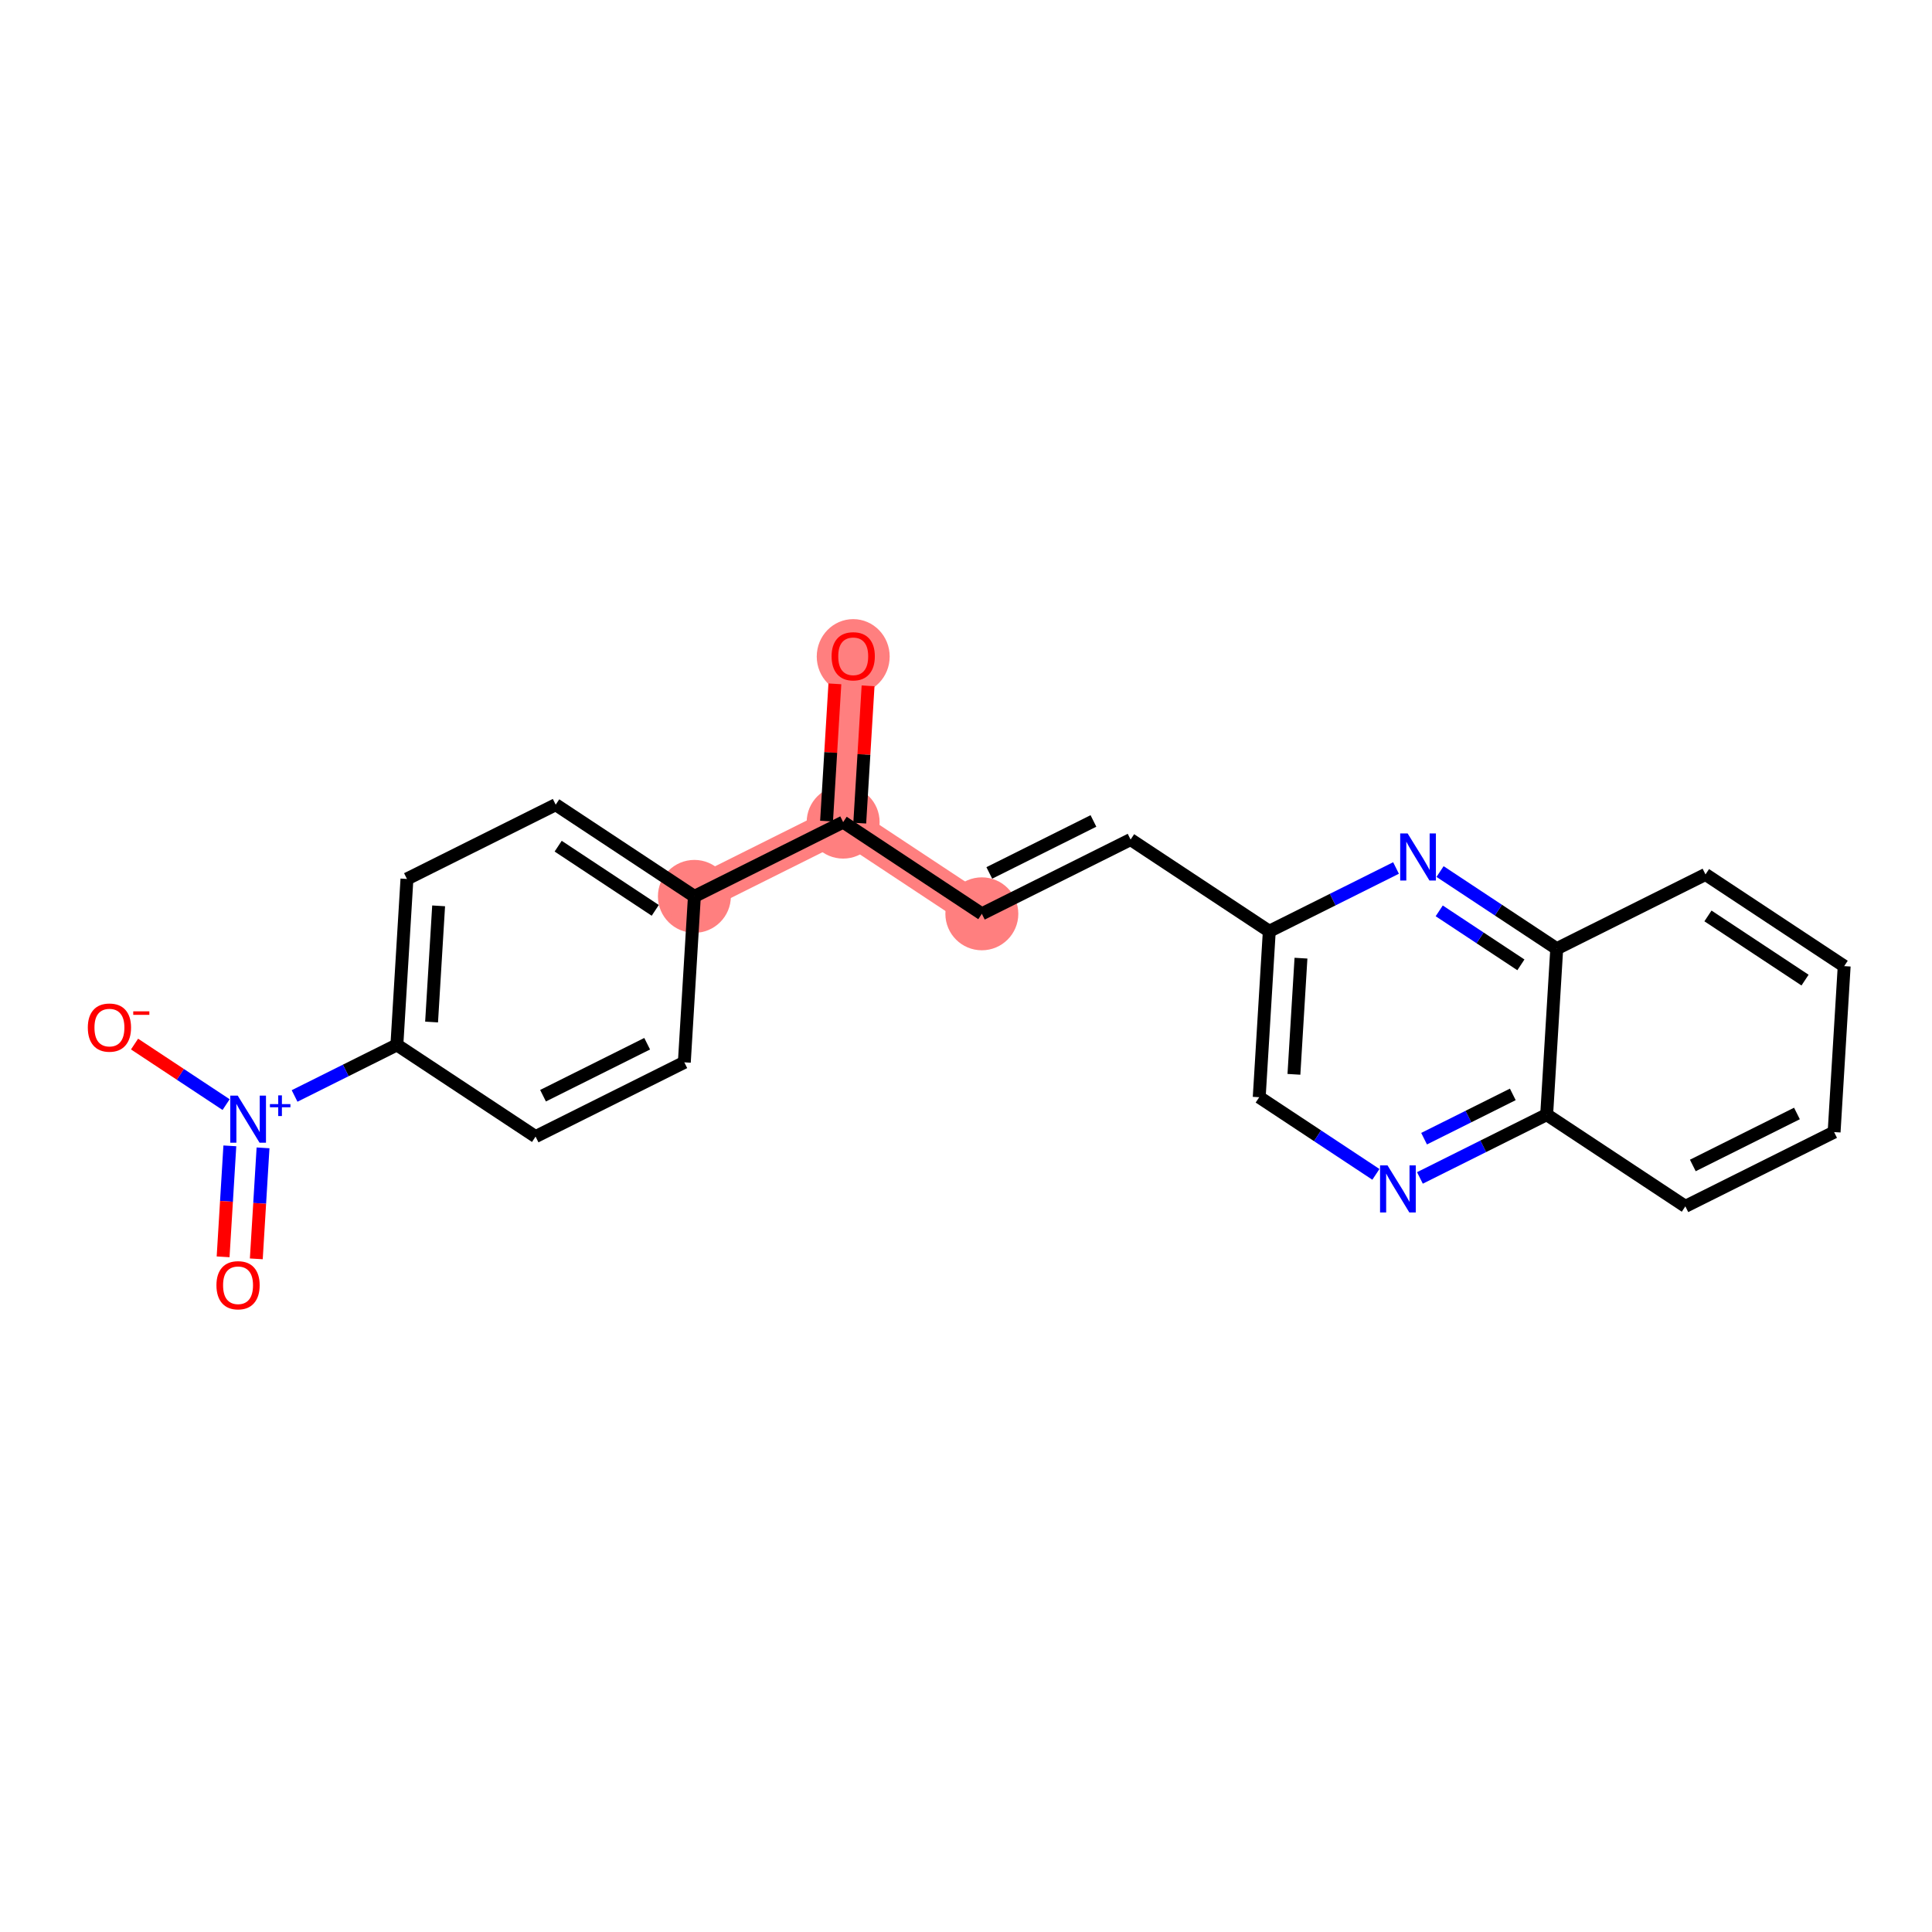 <?xml version='1.0' encoding='iso-8859-1'?>
<svg version='1.1' baseProfile='full'
              xmlns='http://www.w3.org/2000/svg'
                      xmlns:rdkit='http://www.rdkit.org/xml'
                      xmlns:xlink='http://www.w3.org/1999/xlink'
                  xml:space='preserve'
width='300px' height='300px' viewBox='0 0 300 300'>
<!-- END OF HEADER -->
<rect style='opacity:1.0;fill:#FFFFFF;stroke:none' width='300' height='300' x='0' y='0'> </rect>
<rect style='opacity:1.0;fill:#FFFFFF;stroke:none' width='300' height='300' x='0' y='0'> </rect>
<path d='M 132.487,101.889 L 130.924,127.659' style='fill:none;fill-rule:evenodd;stroke:#FF7F7F;stroke-width:5.5px;stroke-linecap:butt;stroke-linejoin:miter;stroke-opacity:1' />
<path d='M 130.924,127.659 L 152.46,141.897' style='fill:none;fill-rule:evenodd;stroke:#FF7F7F;stroke-width:5.5px;stroke-linecap:butt;stroke-linejoin:miter;stroke-opacity:1' />
<path d='M 130.924,127.659 L 107.825,139.19' style='fill:none;fill-rule:evenodd;stroke:#FF7F7F;stroke-width:5.5px;stroke-linecap:butt;stroke-linejoin:miter;stroke-opacity:1' />
<ellipse cx='132.487' cy='101.946' rx='5.163' ry='5.309'  style='fill:#FF7F7F;fill-rule:evenodd;stroke:#FF7F7F;stroke-width:1.0px;stroke-linecap:butt;stroke-linejoin:miter;stroke-opacity:1' />
<ellipse cx='130.924' cy='127.659' rx='5.163' ry='5.163'  style='fill:#FF7F7F;fill-rule:evenodd;stroke:#FF7F7F;stroke-width:1.0px;stroke-linecap:butt;stroke-linejoin:miter;stroke-opacity:1' />
<ellipse cx='152.46' cy='141.897' rx='5.163' ry='5.163'  style='fill:#FF7F7F;fill-rule:evenodd;stroke:#FF7F7F;stroke-width:1.0px;stroke-linecap:butt;stroke-linejoin:miter;stroke-opacity:1' />
<ellipse cx='107.825' cy='139.19' rx='5.163' ry='5.163'  style='fill:#FF7F7F;fill-rule:evenodd;stroke:#FF7F7F;stroke-width:1.0px;stroke-linecap:butt;stroke-linejoin:miter;stroke-opacity:1' />
<path class='bond-0 atom-0 atom-1' d='M 129.64,106.188 L 128.994,116.845' style='fill:none;fill-rule:evenodd;stroke:#FF0000;stroke-width:2.0px;stroke-linecap:butt;stroke-linejoin:miter;stroke-opacity:1' />
<path class='bond-0 atom-0 atom-1' d='M 128.994,116.845 L 128.347,127.502' style='fill:none;fill-rule:evenodd;stroke:#000000;stroke-width:2.0px;stroke-linecap:butt;stroke-linejoin:miter;stroke-opacity:1' />
<path class='bond-0 atom-0 atom-1' d='M 134.794,106.501 L 134.148,117.158' style='fill:none;fill-rule:evenodd;stroke:#FF0000;stroke-width:2.0px;stroke-linecap:butt;stroke-linejoin:miter;stroke-opacity:1' />
<path class='bond-0 atom-0 atom-1' d='M 134.148,117.158 L 133.501,127.815' style='fill:none;fill-rule:evenodd;stroke:#000000;stroke-width:2.0px;stroke-linecap:butt;stroke-linejoin:miter;stroke-opacity:1' />
<path class='bond-1 atom-1 atom-2' d='M 130.924,127.659 L 152.46,141.897' style='fill:none;fill-rule:evenodd;stroke:#000000;stroke-width:2.0px;stroke-linecap:butt;stroke-linejoin:miter;stroke-opacity:1' />
<path class='bond-13 atom-1 atom-14' d='M 130.924,127.659 L 107.825,139.19' style='fill:none;fill-rule:evenodd;stroke:#000000;stroke-width:2.0px;stroke-linecap:butt;stroke-linejoin:miter;stroke-opacity:1' />
<path class='bond-2 atom-2 atom-3' d='M 152.46,141.897 L 175.559,130.366' style='fill:none;fill-rule:evenodd;stroke:#000000;stroke-width:2.0px;stroke-linecap:butt;stroke-linejoin:miter;stroke-opacity:1' />
<path class='bond-2 atom-2 atom-3' d='M 153.618,135.548 L 169.788,127.476' style='fill:none;fill-rule:evenodd;stroke:#000000;stroke-width:2.0px;stroke-linecap:butt;stroke-linejoin:miter;stroke-opacity:1' />
<path class='bond-3 atom-3 atom-4' d='M 175.559,130.366 L 197.094,144.605' style='fill:none;fill-rule:evenodd;stroke:#000000;stroke-width:2.0px;stroke-linecap:butt;stroke-linejoin:miter;stroke-opacity:1' />
<path class='bond-4 atom-4 atom-5' d='M 197.094,144.605 L 195.531,170.375' style='fill:none;fill-rule:evenodd;stroke:#000000;stroke-width:2.0px;stroke-linecap:butt;stroke-linejoin:miter;stroke-opacity:1' />
<path class='bond-4 atom-4 atom-5' d='M 202.014,148.783 L 200.92,166.822' style='fill:none;fill-rule:evenodd;stroke:#000000;stroke-width:2.0px;stroke-linecap:butt;stroke-linejoin:miter;stroke-opacity:1' />
<path class='bond-22 atom-13 atom-4' d='M 216.775,134.78 L 206.935,139.693' style='fill:none;fill-rule:evenodd;stroke:#0000FF;stroke-width:2.0px;stroke-linecap:butt;stroke-linejoin:miter;stroke-opacity:1' />
<path class='bond-22 atom-13 atom-4' d='M 206.935,139.693 L 197.094,144.605' style='fill:none;fill-rule:evenodd;stroke:#000000;stroke-width:2.0px;stroke-linecap:butt;stroke-linejoin:miter;stroke-opacity:1' />
<path class='bond-5 atom-5 atom-6' d='M 195.531,170.375 L 204.59,176.364' style='fill:none;fill-rule:evenodd;stroke:#000000;stroke-width:2.0px;stroke-linecap:butt;stroke-linejoin:miter;stroke-opacity:1' />
<path class='bond-5 atom-5 atom-6' d='M 204.59,176.364 L 213.649,182.354' style='fill:none;fill-rule:evenodd;stroke:#0000FF;stroke-width:2.0px;stroke-linecap:butt;stroke-linejoin:miter;stroke-opacity:1' />
<path class='bond-6 atom-6 atom-7' d='M 220.485,182.907 L 230.325,177.995' style='fill:none;fill-rule:evenodd;stroke:#0000FF;stroke-width:2.0px;stroke-linecap:butt;stroke-linejoin:miter;stroke-opacity:1' />
<path class='bond-6 atom-6 atom-7' d='M 230.325,177.995 L 240.166,173.083' style='fill:none;fill-rule:evenodd;stroke:#000000;stroke-width:2.0px;stroke-linecap:butt;stroke-linejoin:miter;stroke-opacity:1' />
<path class='bond-6 atom-6 atom-7' d='M 221.131,176.814 L 228.019,173.375' style='fill:none;fill-rule:evenodd;stroke:#0000FF;stroke-width:2.0px;stroke-linecap:butt;stroke-linejoin:miter;stroke-opacity:1' />
<path class='bond-6 atom-6 atom-7' d='M 228.019,173.375 L 234.907,169.937' style='fill:none;fill-rule:evenodd;stroke:#000000;stroke-width:2.0px;stroke-linecap:butt;stroke-linejoin:miter;stroke-opacity:1' />
<path class='bond-7 atom-7 atom-8' d='M 240.166,173.083 L 261.701,187.321' style='fill:none;fill-rule:evenodd;stroke:#000000;stroke-width:2.0px;stroke-linecap:butt;stroke-linejoin:miter;stroke-opacity:1' />
<path class='bond-24 atom-12 atom-7' d='M 241.729,147.313 L 240.166,173.083' style='fill:none;fill-rule:evenodd;stroke:#000000;stroke-width:2.0px;stroke-linecap:butt;stroke-linejoin:miter;stroke-opacity:1' />
<path class='bond-8 atom-8 atom-9' d='M 261.701,187.321 L 284.8,175.79' style='fill:none;fill-rule:evenodd;stroke:#000000;stroke-width:2.0px;stroke-linecap:butt;stroke-linejoin:miter;stroke-opacity:1' />
<path class='bond-8 atom-8 atom-9' d='M 262.86,180.972 L 279.029,172.9' style='fill:none;fill-rule:evenodd;stroke:#000000;stroke-width:2.0px;stroke-linecap:butt;stroke-linejoin:miter;stroke-opacity:1' />
<path class='bond-9 atom-9 atom-10' d='M 284.8,175.79 L 286.364,150.021' style='fill:none;fill-rule:evenodd;stroke:#000000;stroke-width:2.0px;stroke-linecap:butt;stroke-linejoin:miter;stroke-opacity:1' />
<path class='bond-10 atom-10 atom-11' d='M 286.364,150.021 L 264.828,135.782' style='fill:none;fill-rule:evenodd;stroke:#000000;stroke-width:2.0px;stroke-linecap:butt;stroke-linejoin:miter;stroke-opacity:1' />
<path class='bond-10 atom-10 atom-11' d='M 280.286,152.192 L 265.211,142.225' style='fill:none;fill-rule:evenodd;stroke:#000000;stroke-width:2.0px;stroke-linecap:butt;stroke-linejoin:miter;stroke-opacity:1' />
<path class='bond-11 atom-11 atom-12' d='M 264.828,135.782 L 241.729,147.313' style='fill:none;fill-rule:evenodd;stroke:#000000;stroke-width:2.0px;stroke-linecap:butt;stroke-linejoin:miter;stroke-opacity:1' />
<path class='bond-12 atom-12 atom-13' d='M 241.729,147.313 L 232.67,141.323' style='fill:none;fill-rule:evenodd;stroke:#000000;stroke-width:2.0px;stroke-linecap:butt;stroke-linejoin:miter;stroke-opacity:1' />
<path class='bond-12 atom-12 atom-13' d='M 232.67,141.323 L 223.612,135.334' style='fill:none;fill-rule:evenodd;stroke:#0000FF;stroke-width:2.0px;stroke-linecap:butt;stroke-linejoin:miter;stroke-opacity:1' />
<path class='bond-12 atom-12 atom-13' d='M 236.164,149.823 L 229.823,145.631' style='fill:none;fill-rule:evenodd;stroke:#000000;stroke-width:2.0px;stroke-linecap:butt;stroke-linejoin:miter;stroke-opacity:1' />
<path class='bond-12 atom-12 atom-13' d='M 229.823,145.631 L 223.481,141.438' style='fill:none;fill-rule:evenodd;stroke:#0000FF;stroke-width:2.0px;stroke-linecap:butt;stroke-linejoin:miter;stroke-opacity:1' />
<path class='bond-14 atom-14 atom-15' d='M 107.825,139.19 L 86.29,124.951' style='fill:none;fill-rule:evenodd;stroke:#000000;stroke-width:2.0px;stroke-linecap:butt;stroke-linejoin:miter;stroke-opacity:1' />
<path class='bond-14 atom-14 atom-15' d='M 101.747,141.361 L 86.672,131.394' style='fill:none;fill-rule:evenodd;stroke:#000000;stroke-width:2.0px;stroke-linecap:butt;stroke-linejoin:miter;stroke-opacity:1' />
<path class='bond-23 atom-22 atom-14' d='M 106.262,164.959 L 107.825,139.19' style='fill:none;fill-rule:evenodd;stroke:#000000;stroke-width:2.0px;stroke-linecap:butt;stroke-linejoin:miter;stroke-opacity:1' />
<path class='bond-15 atom-15 atom-16' d='M 86.29,124.951 L 63.191,136.482' style='fill:none;fill-rule:evenodd;stroke:#000000;stroke-width:2.0px;stroke-linecap:butt;stroke-linejoin:miter;stroke-opacity:1' />
<path class='bond-16 atom-16 atom-17' d='M 63.191,136.482 L 61.627,162.252' style='fill:none;fill-rule:evenodd;stroke:#000000;stroke-width:2.0px;stroke-linecap:butt;stroke-linejoin:miter;stroke-opacity:1' />
<path class='bond-16 atom-16 atom-17' d='M 68.11,140.66 L 67.016,158.699' style='fill:none;fill-rule:evenodd;stroke:#000000;stroke-width:2.0px;stroke-linecap:butt;stroke-linejoin:miter;stroke-opacity:1' />
<path class='bond-17 atom-17 atom-18' d='M 61.627,162.252 L 53.685,166.216' style='fill:none;fill-rule:evenodd;stroke:#000000;stroke-width:2.0px;stroke-linecap:butt;stroke-linejoin:miter;stroke-opacity:1' />
<path class='bond-17 atom-17 atom-18' d='M 53.685,166.216 L 45.743,170.181' style='fill:none;fill-rule:evenodd;stroke:#0000FF;stroke-width:2.0px;stroke-linecap:butt;stroke-linejoin:miter;stroke-opacity:1' />
<path class='bond-20 atom-17 atom-21' d='M 61.627,162.252 L 83.163,176.49' style='fill:none;fill-rule:evenodd;stroke:#000000;stroke-width:2.0px;stroke-linecap:butt;stroke-linejoin:miter;stroke-opacity:1' />
<path class='bond-18 atom-18 atom-19' d='M 35.69,177.928 L 35.168,186.545' style='fill:none;fill-rule:evenodd;stroke:#0000FF;stroke-width:2.0px;stroke-linecap:butt;stroke-linejoin:miter;stroke-opacity:1' />
<path class='bond-18 atom-18 atom-19' d='M 35.168,186.545 L 34.645,195.161' style='fill:none;fill-rule:evenodd;stroke:#FF0000;stroke-width:2.0px;stroke-linecap:butt;stroke-linejoin:miter;stroke-opacity:1' />
<path class='bond-18 atom-18 atom-19' d='M 40.844,178.24 L 40.322,186.857' style='fill:none;fill-rule:evenodd;stroke:#0000FF;stroke-width:2.0px;stroke-linecap:butt;stroke-linejoin:miter;stroke-opacity:1' />
<path class='bond-18 atom-18 atom-19' d='M 40.322,186.857 L 39.799,195.474' style='fill:none;fill-rule:evenodd;stroke:#FF0000;stroke-width:2.0px;stroke-linecap:butt;stroke-linejoin:miter;stroke-opacity:1' />
<path class='bond-19 atom-18 atom-20' d='M 35.11,171.523 L 28.001,166.822' style='fill:none;fill-rule:evenodd;stroke:#0000FF;stroke-width:2.0px;stroke-linecap:butt;stroke-linejoin:miter;stroke-opacity:1' />
<path class='bond-19 atom-18 atom-20' d='M 28.001,166.822 L 20.892,162.122' style='fill:none;fill-rule:evenodd;stroke:#FF0000;stroke-width:2.0px;stroke-linecap:butt;stroke-linejoin:miter;stroke-opacity:1' />
<path class='bond-21 atom-21 atom-22' d='M 83.163,176.49 L 106.262,164.959' style='fill:none;fill-rule:evenodd;stroke:#000000;stroke-width:2.0px;stroke-linecap:butt;stroke-linejoin:miter;stroke-opacity:1' />
<path class='bond-21 atom-21 atom-22' d='M 84.322,170.141 L 100.491,162.069' style='fill:none;fill-rule:evenodd;stroke:#000000;stroke-width:2.0px;stroke-linecap:butt;stroke-linejoin:miter;stroke-opacity:1' />
<path  class='atom-0' d='M 129.131 101.909
Q 129.131 100.154, 129.999 99.173
Q 130.866 98.192, 132.487 98.192
Q 134.109 98.192, 134.976 99.173
Q 135.844 100.154, 135.844 101.909
Q 135.844 103.686, 134.966 104.698
Q 134.088 105.699, 132.487 105.699
Q 130.876 105.699, 129.999 104.698
Q 129.131 103.696, 129.131 101.909
M 132.487 104.873
Q 133.603 104.873, 134.202 104.13
Q 134.811 103.376, 134.811 101.909
Q 134.811 100.474, 134.202 99.751
Q 133.603 99.018, 132.487 99.018
Q 131.372 99.018, 130.763 99.741
Q 130.164 100.464, 130.164 101.909
Q 130.164 103.386, 130.763 104.13
Q 131.372 104.873, 132.487 104.873
' fill='#FF0000'/>
<path  class='atom-6' d='M 215.451 180.958
L 217.846 184.831
Q 218.084 185.213, 218.466 185.905
Q 218.848 186.596, 218.869 186.638
L 218.869 180.958
L 219.84 180.958
L 219.84 188.269
L 218.838 188.269
L 216.266 184.035
Q 215.967 183.54, 215.647 182.972
Q 215.337 182.404, 215.244 182.228
L 215.244 188.269
L 214.294 188.269
L 214.294 180.958
L 215.451 180.958
' fill='#0000FF'/>
<path  class='atom-13' d='M 218.577 129.418
L 220.973 133.291
Q 221.211 133.673, 221.593 134.365
Q 221.975 135.057, 221.995 135.098
L 221.995 129.418
L 222.966 129.418
L 222.966 136.73
L 221.964 136.73
L 219.393 132.496
Q 219.094 132, 218.773 131.432
Q 218.464 130.864, 218.371 130.689
L 218.371 136.73
L 217.421 136.73
L 217.421 129.418
L 218.577 129.418
' fill='#0000FF'/>
<path  class='atom-18' d='M 36.912 170.127
L 39.308 174
Q 39.545 174.382, 39.928 175.074
Q 40.31 175.765, 40.33 175.807
L 40.33 170.127
L 41.301 170.127
L 41.301 177.438
L 40.299 177.438
L 37.728 173.204
Q 37.428 172.709, 37.108 172.141
Q 36.798 171.573, 36.706 171.397
L 36.706 177.438
L 35.755 177.438
L 35.755 170.127
L 36.912 170.127
' fill='#0000FF'/>
<path  class='atom-18' d='M 41.914 171.445
L 43.203 171.445
L 43.203 170.089
L 43.775 170.089
L 43.775 171.445
L 45.097 171.445
L 45.097 171.936
L 43.775 171.936
L 43.775 173.299
L 43.203 173.299
L 43.203 171.936
L 41.914 171.936
L 41.914 171.445
' fill='#0000FF'/>
<path  class='atom-19' d='M 33.609 199.573
Q 33.609 197.818, 34.476 196.837
Q 35.344 195.856, 36.965 195.856
Q 38.586 195.856, 39.454 196.837
Q 40.321 197.818, 40.321 199.573
Q 40.321 201.349, 39.443 202.361
Q 38.566 203.363, 36.965 203.363
Q 35.354 203.363, 34.476 202.361
Q 33.609 201.36, 33.609 199.573
M 36.965 202.537
Q 38.08 202.537, 38.679 201.793
Q 39.288 201.04, 39.288 199.573
Q 39.288 198.138, 38.679 197.415
Q 38.08 196.682, 36.965 196.682
Q 35.85 196.682, 35.24 197.405
Q 34.641 198.127, 34.641 199.573
Q 34.641 201.05, 35.24 201.793
Q 35.85 202.537, 36.965 202.537
' fill='#FF0000'/>
<path  class='atom-20' d='M 13.636 159.565
Q 13.636 157.809, 14.504 156.828
Q 15.371 155.847, 16.993 155.847
Q 18.614 155.847, 19.481 156.828
Q 20.349 157.809, 20.349 159.565
Q 20.349 161.341, 19.471 162.353
Q 18.593 163.355, 16.993 163.355
Q 15.382 163.355, 14.504 162.353
Q 13.636 161.351, 13.636 159.565
M 16.993 162.528
Q 18.108 162.528, 18.707 161.785
Q 19.316 161.031, 19.316 159.565
Q 19.316 158.129, 18.707 157.406
Q 18.108 156.673, 16.993 156.673
Q 15.877 156.673, 15.268 157.396
Q 14.669 158.119, 14.669 159.565
Q 14.669 161.041, 15.268 161.785
Q 15.877 162.528, 16.993 162.528
' fill='#FF0000'/>
<path  class='atom-20' d='M 20.69 157.04
L 23.191 157.04
L 23.191 157.586
L 20.69 157.586
L 20.69 157.04
' fill='#FF0000'/>
</svg>
